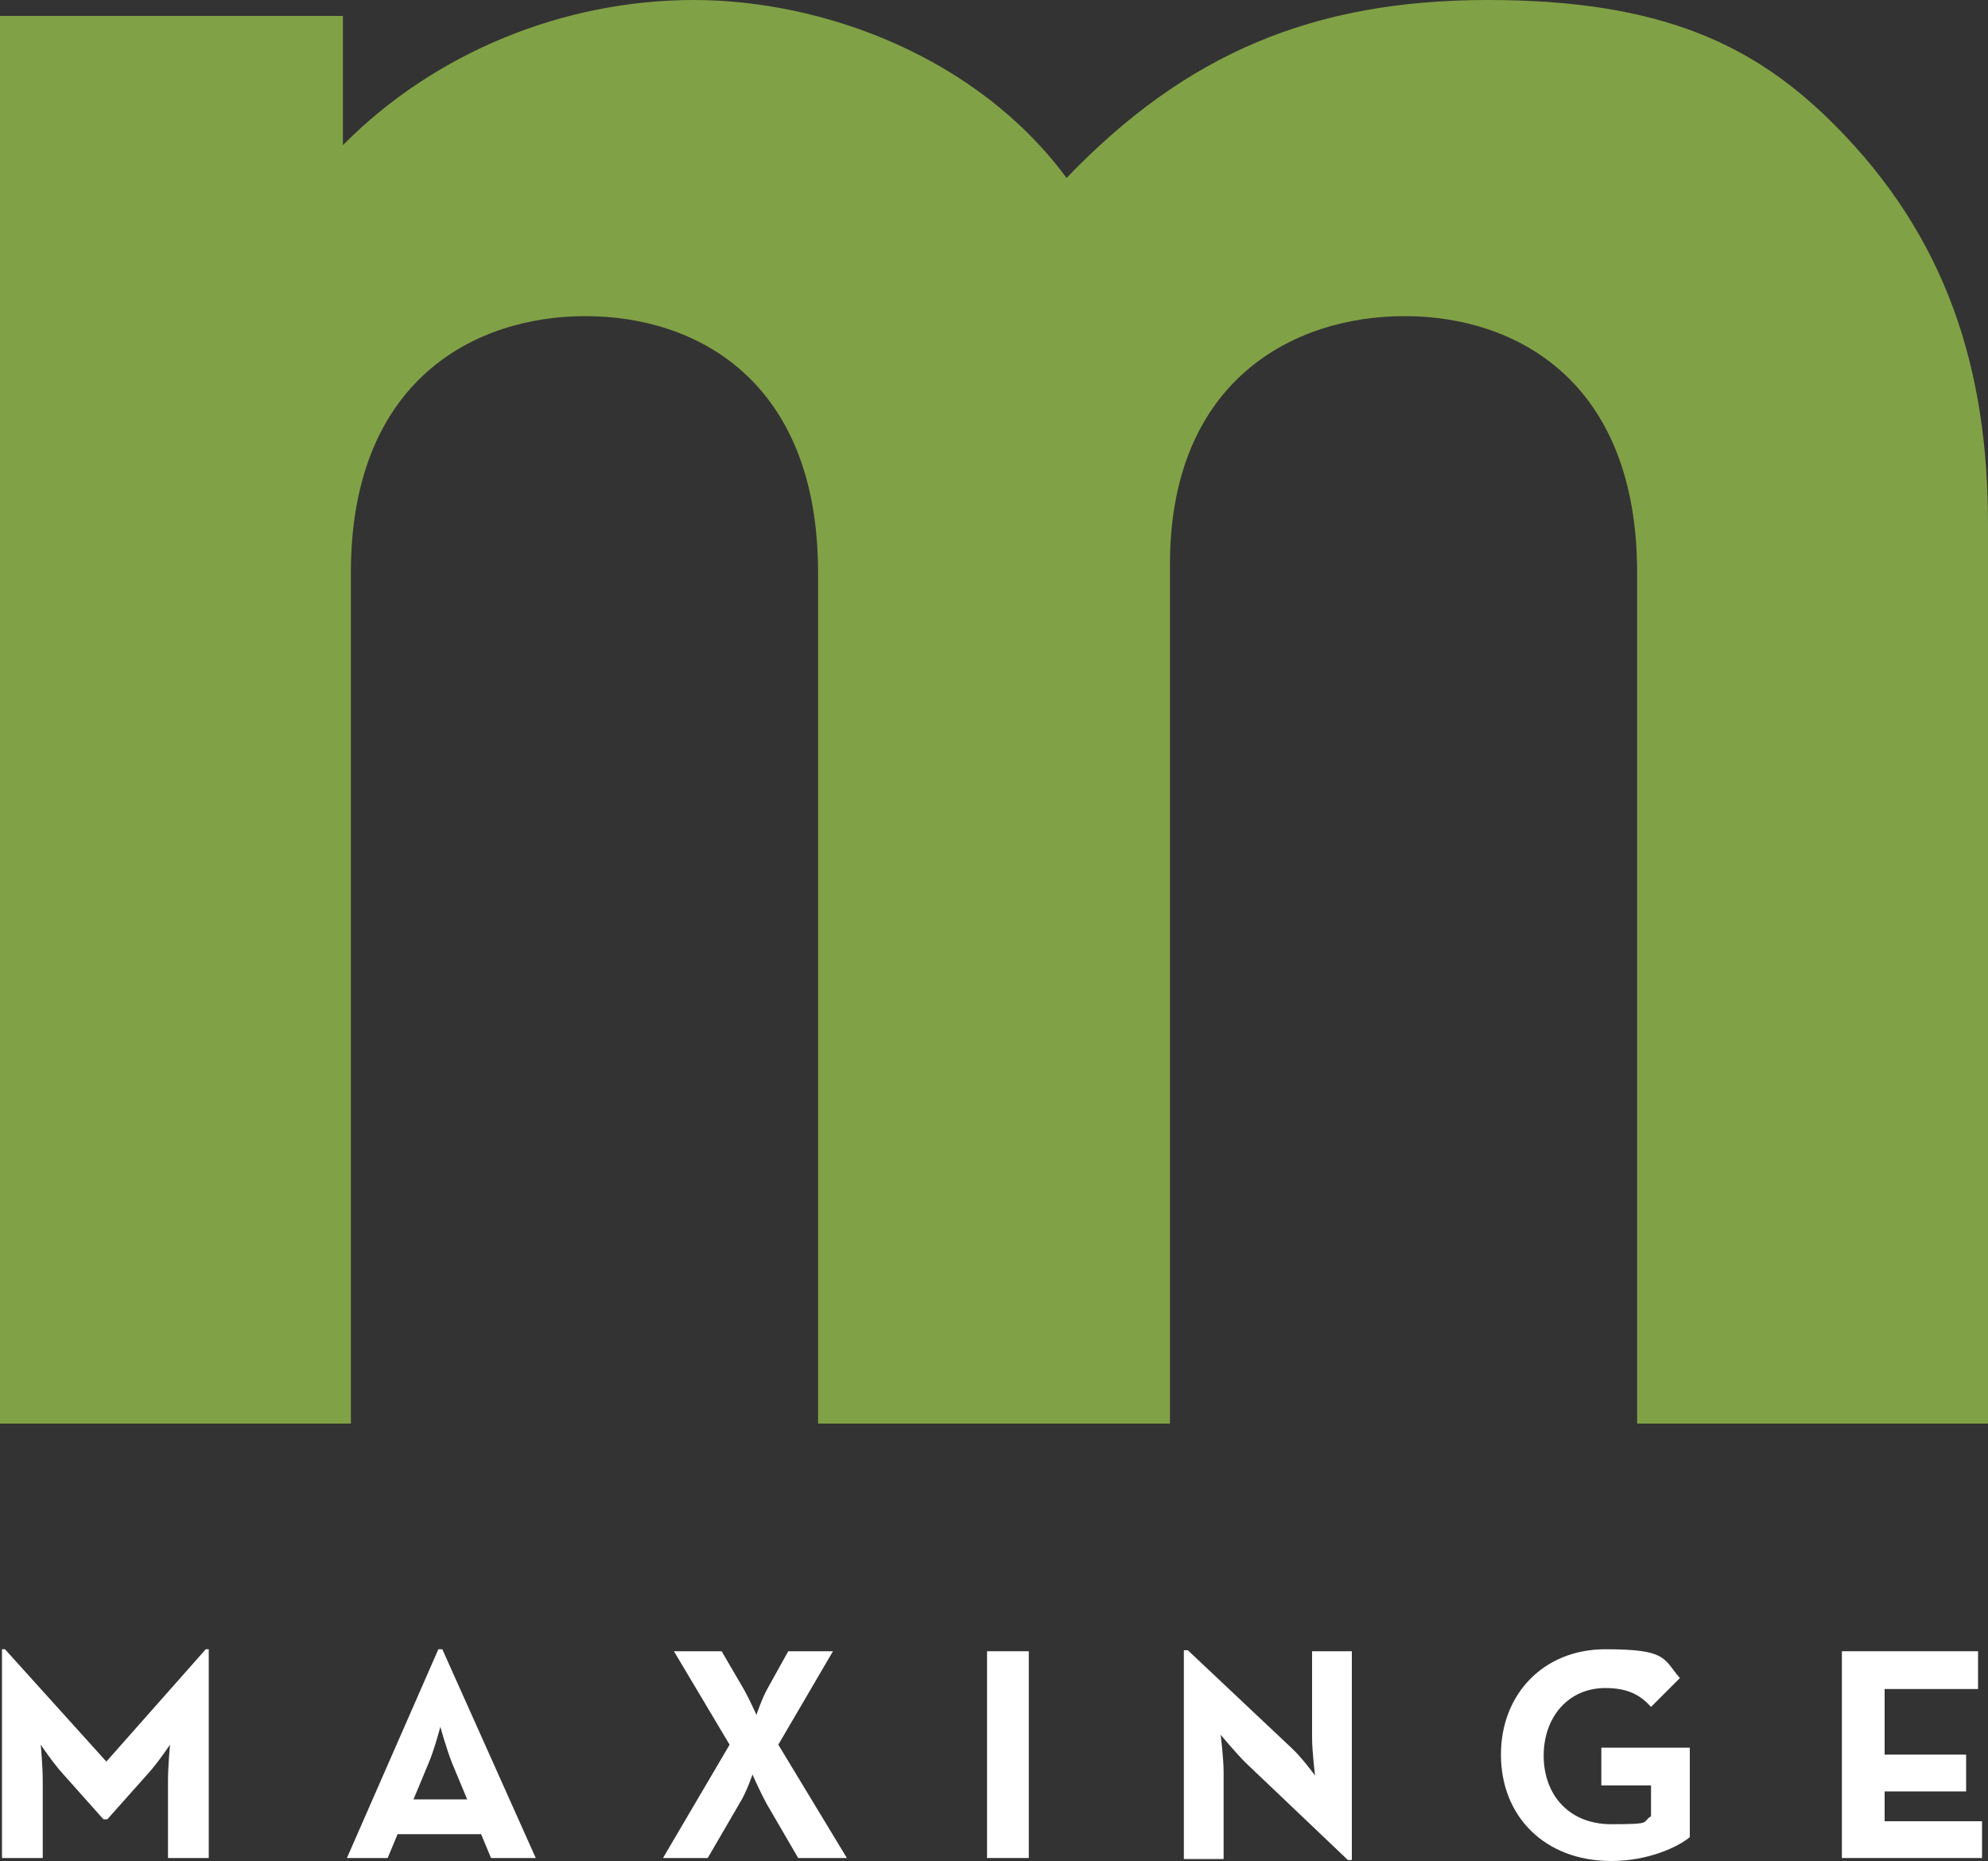 <?xml version="1.0" encoding="UTF-8"?>
<svg id="Lager_1" xmlns="http://www.w3.org/2000/svg" version="1.1" viewBox="0 0 200 187.2">
  <rect x="0" y="0" width="200" height="187.2" fill="#333333" stroke="none"/>
  <!-- Generator: Adobe Illustrator 29.1.0, SVG Export Plug-In . SVG Version: 2.1.0 Build 142)  -->
  <defs>
    <style>
      .st0 {
        fill: #fff;
      }

      .st1 {
        fill: #81a146;
      }
    </style>
  </defs>
  <g>
    <path class="st0" d="M.2,165.9h.3l10.2,11.3,10-11.3h.3v21h-4.1v-7.8c0-1.4.2-3.6.2-3.6,0,0-1.2,1.8-2.2,2.9l-4.1,4.6h-.4l-4.1-4.6c-1-1.1-2.2-2.9-2.2-2.9,0,0,.2,2.2.2,3.6v7.8H.2v-21Z"/>
    <path class="st0" d="M44.1,165.9h.4l9.4,21h-4.5l-1-2.4h-8.4l-1,2.4h-4.1l9.2-21ZM47,181l-1.5-3.6c-.6-1.5-1.2-3.7-1.2-3.7,0,0-.6,2.3-1.2,3.7l-1.5,3.6h5.4Z"/>
    <path class="st0" d="M73.4,175.5l-5.6-9.4h4.8l2.1,3.6c.6,1,1.4,2.8,1.4,2.8,0,0,.6-1.8,1.2-2.8l2-3.6h4.5l-5.5,9.4,6.9,11.4h-4.9l-3.2-5.5c-.6-1.1-1.4-2.9-1.4-2.9,0,0-.6,1.8-1.3,2.9l-3.2,5.5h-4.5l6.7-11.4Z"/>
    <rect class="st0" x="99.3" y="166.1" width="4.2" height="20.8"/>
    <path class="st0" d="M125.3,177.3c-1-1-2.5-2.8-2.5-2.8,0,0,.3,2.3.3,3.8v8.7h-4v-21h.4l10.4,9.8c1,.9,2.4,2.8,2.4,2.8,0,0-.3-2.4-.3-3.8v-8.7h4v21h-.4l-10.3-9.8Z"/>
    <path class="st0" d="M151,176.5c0-6.1,4.3-10.6,10.5-10.6s5.8.9,7.5,2.9l-2.9,2.9c-1-1.1-2.2-1.9-4.6-1.9-3.7,0-6.2,2.9-6.2,6.8s2.5,6.9,6.8,6.9,3-.2,4-.8v-3.1h-5v-3.8h8.9v9c-1.2,1-4.2,2.4-7.9,2.4-6.7,0-11.1-4.5-11.1-10.7"/>
    <polygon class="st0" points="185.3 166.1 199 166.1 199 169.9 189.6 169.9 189.6 176.5 197.8 176.5 197.8 180.2 189.6 180.2 189.6 183.2 199.4 183.2 199.4 186.9 185.3 186.9 185.3 166.1"/>
  </g>
  <path class="st1" d="M164.7,143.2V57.6c0-19.3-12.2-25.8-23.4-25.8s-23.6,6.5-23.6,25v86.4h-35.4V57.6c0-19.3-12.2-25.8-23.4-25.8s-23.6,6.5-23.6,25.8v85.6H0V1.6h34.5v13C43.8,5.2,56.8,0,69.8,0s28.5,5.7,37.5,17.9C119.3,5.4,132.1,0,149.7,0s26.9,4.6,34.8,12.5c11.4,11.4,15.5,24.7,15.5,40.2v90.5h-35.3Z"/>
</svg>
